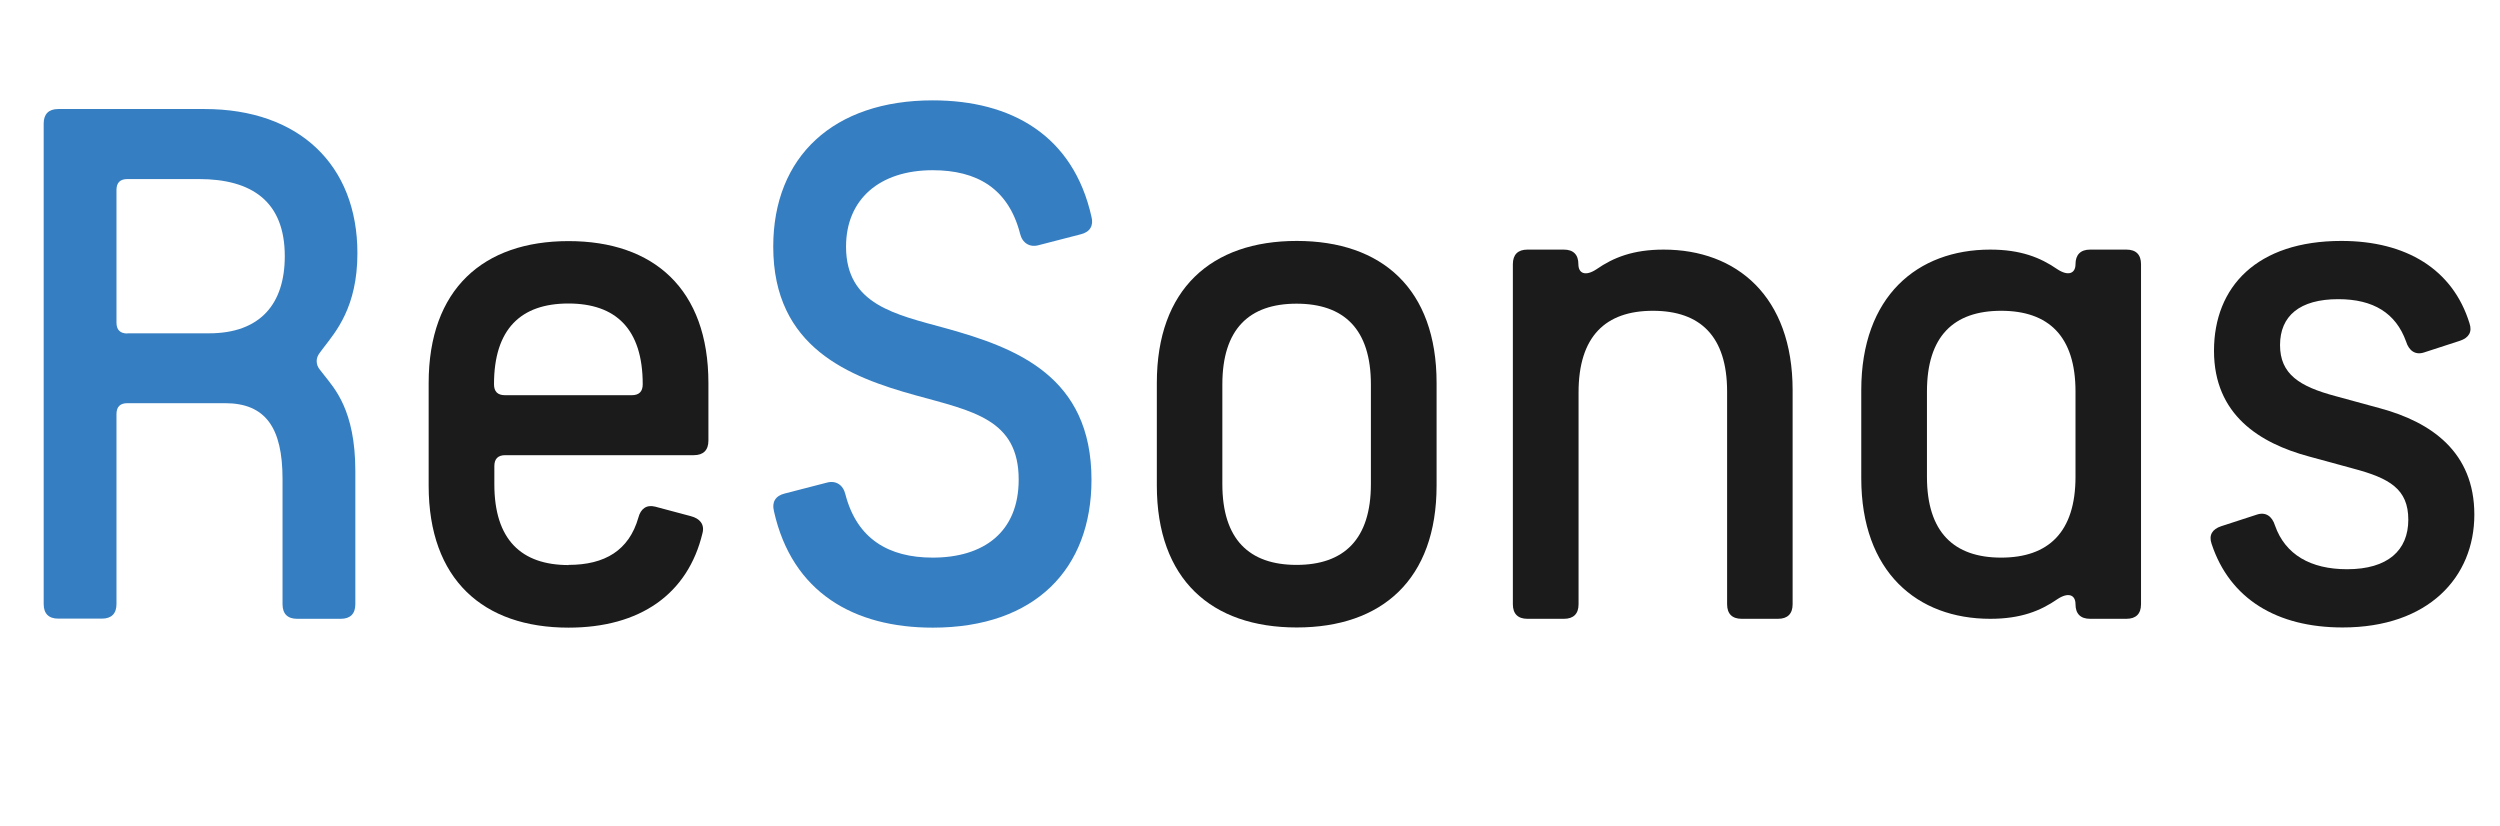 <?xml version="1.0" encoding="UTF-8"?>
<svg id="uuid-f76b4171-65a0-4d2b-83c8-1a189c2b8042" data-name="Layer 1" xmlns="http://www.w3.org/2000/svg" width="144.23" height="47.67" viewBox="0 0 144.23 47.67">
    <g id="uuid-4de5403f-0bdb-40d6-8dc3-2f33d5cd0fb9" data-name="ReSonas" isolation="isolate">
        <g isolation="isolate">
            <path d="m2.52,34.86V7.13c0-.55.29-.84.84-.84h8.44c5.46,0,8.82,3.23,8.82,8.32,0,3.11-1.26,4.54-1.93,5.42-.17.25-.42.46-.42.8,0,.38.25.55.42.8.59.76,1.81,2.02,1.81,5.54v7.69c0,.55-.29.84-.84.84h-2.52c-.55,0-.84-.29-.84-.84v-7.23c0-2.94-.97-4.37-3.32-4.37h-5.63c-.42,0-.63.21-.63.63v10.96c0,.55-.29.84-.84.84h-2.52c-.55,0-.84-.29-.84-.84Zm4.83-15.63h4.71c2.94,0,4.37-1.68,4.37-4.45,0-3.15-1.89-4.45-4.96-4.45h-4.12c-.42,0-.63.21-.63.63v7.65c0,.42.21.63.63.63Z" fill="#357ec2"/>
        </g>
        <g isolation="isolate">
            <path d="m32.8,32.59c2.1,0,3.49-.84,4.03-2.73.13-.5.46-.76.97-.63l2.06.55c.5.13.8.46.67.97-.84,3.53-3.61,5.46-7.73,5.46-4.92,0-8.07-2.77-8.07-8.19v-5.92c0-5.42,3.15-8.19,8.07-8.19s8.07,2.77,8.07,8.19v3.32c0,.55-.29.84-.84.84h-10.88c-.42,0-.63.21-.63.63v1.05c0,3.19,1.55,4.66,4.29,4.66Zm3.65-9.79c.42,0,.63-.21.63-.63,0-3.19-1.55-4.66-4.29-4.66s-4.29,1.47-4.29,4.66c0,.42.21.63.63.63h7.31Z" fill="#1b1b1b"/>
        </g>
        <g isolation="isolate">
            <path d="m44.65,29.48c-.13-.5.08-.88.63-1.01l2.44-.63c.5-.13.92.13,1.05.67.67,2.6,2.52,3.66,5.04,3.66,2.94,0,4.96-1.47,4.96-4.5,0-3.49-2.65-3.95-5.97-4.87-3.78-1.05-8.19-2.73-8.19-8.57,0-5.21,3.49-8.44,9.2-8.44,4.54,0,8.11,2.02,9.16,6.72.13.5-.08.88-.63,1.01l-2.44.63c-.5.13-.92-.13-1.05-.67-.67-2.6-2.48-3.66-5.04-3.66-3.07,0-5,1.68-5,4.41,0,3.36,2.86,3.91,5.76,4.71,4.07,1.13,8.4,2.77,8.4,8.74,0,5.12-3.23,8.53-9.16,8.53-4.54,0-8.11-2.02-9.16-6.72Z" fill="#357ec2"/>
        </g>
        <g isolation="isolate">
            <path d="m66.74,28.01v-5.92c0-5.42,3.15-8.19,8.07-8.19s8.07,2.77,8.07,8.19v5.92c0,5.42-3.15,8.19-8.07,8.19s-8.07-2.77-8.07-8.19Zm12.35-.08v-5.75c0-3.19-1.55-4.66-4.29-4.66s-4.28,1.47-4.28,4.66v5.75c0,3.19,1.55,4.66,4.28,4.66s4.29-1.47,4.29-4.66Z" fill="#1b1b1b"/>
            <path d="m88.12,35.7c-.55,0-.84-.29-.84-.84V15.24c0-.55.29-.84.84-.84h2.1c.55,0,.84.29.84.84s.42.71,1.05.29c.97-.67,2.1-1.13,3.87-1.13,4.2,0,7.44,2.69,7.44,8.11v12.35c0,.55-.29.84-.84.84h-2.1c-.55,0-.84-.29-.84-.84v-12.27c0-3.19-1.55-4.66-4.28-4.66s-4.29,1.47-4.29,4.71v12.22c0,.55-.29.84-.84.84h-2.1Z" fill="#1b1b1b"/>
            <path d="m122.68,35.7h-2.1c-.55,0-.84-.29-.84-.84s-.42-.71-1.05-.29c-.97.67-2.1,1.13-3.87,1.13-4.2,0-7.44-2.69-7.44-8.11v-5.08c0-5.42,3.24-8.11,7.44-8.11,1.76,0,2.9.46,3.87,1.13.63.42,1.05.25,1.05-.29s.29-.84.84-.84h2.1c.55,0,.84.29.84.84v19.62c0,.55-.29.84-.84.84Zm-7.23-3.53c2.73,0,4.29-1.47,4.29-4.66v-4.92c0-3.19-1.55-4.66-4.29-4.66s-4.28,1.47-4.28,4.66v4.92c0,3.19,1.55,4.66,4.28,4.66Z" fill="#1b1b1b"/>
            <path d="m127.59,31.37c-.17-.5.04-.84.55-1.01l2.06-.67c.5-.17.88.08,1.05.63.59,1.68,2.06,2.52,4.16,2.52,2.35,0,3.53-1.09,3.53-2.86s-1.09-2.39-3.15-2.94l-2.6-.71c-2.81-.76-5.46-2.39-5.46-6.09s2.48-6.34,7.35-6.34c3.74,0,6.43,1.64,7.39,4.75.17.5-.04.84-.55,1.01l-2.06.67c-.5.17-.88-.08-1.05-.63-.59-1.64-1.89-2.44-3.91-2.44-2.23,0-3.36.97-3.36,2.65s1.13,2.39,3.19,2.94l2.6.71c2.94.8,5.42,2.52,5.42,6.13s-2.65,6.51-7.6,6.51c-3.78,0-6.51-1.64-7.56-4.83Z" fill="#1b1b1b"/>
        </g>
    </g>
</svg>
